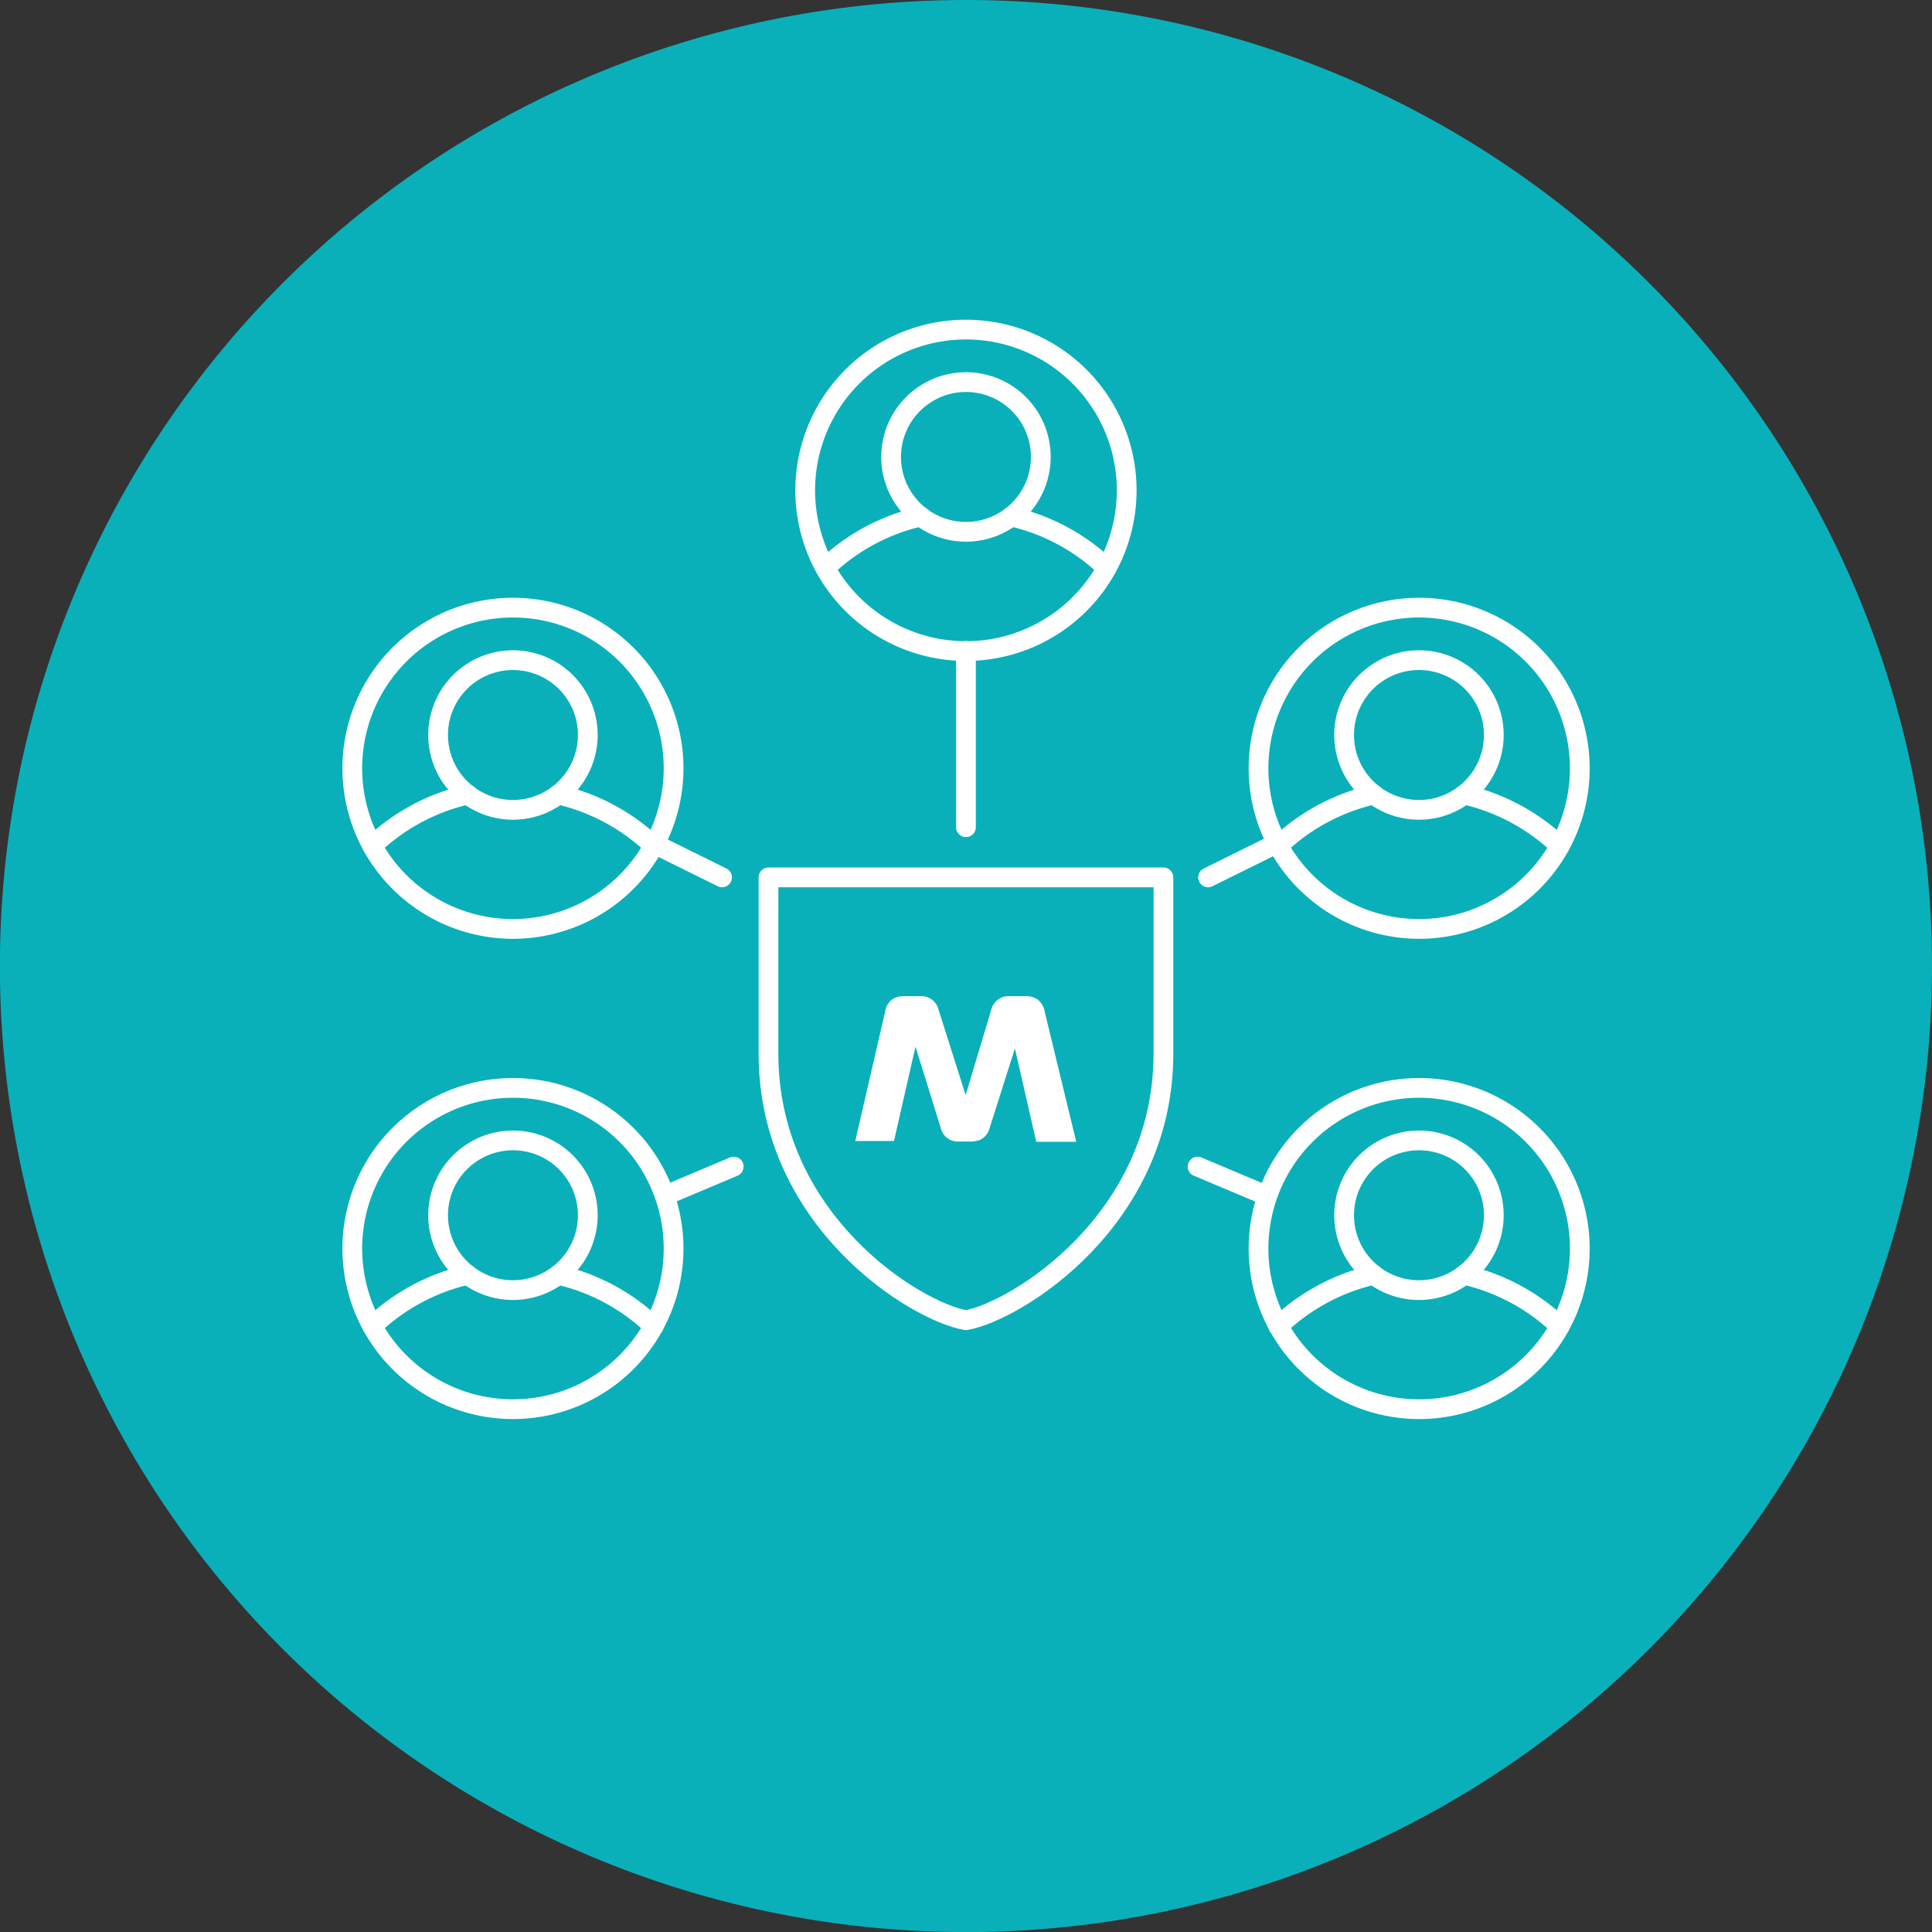 <svg xmlns="http://www.w3.org/2000/svg" viewBox="0 0 195.67 195.67"><rect x="0" y="0" width="195.67" height="195.67" fill="#333333" stroke="none"/><defs><style>.cls-1{fill:#09b0ba;}.cls-2{fill:none;stroke:#fff;stroke-linecap:round;stroke-linejoin:round;stroke-width:2px;}.cls-3{fill:#fff;}</style></defs><g id="Layer_2" data-name="Layer 2"><g id="Layer_1-2" data-name="Layer 1"><path class="cls-1" d="M195.67,97.83A97.84,97.84,0,1,1,97.83,0a97.83,97.83,0,0,1,97.84,97.83"></path><path class="cls-2" d="M97.83,88.86h-20v17.85c0,16.93,14.88,26.12,20,27,5.09-.91,20-10.1,20-27V88.86Z"></path><path class="cls-3" d="M105.83,102.56a2.06,2.06,0,0,0-.7-1.3,2,2,0,0,0-1.24-.37h-1.65a1.8,1.8,0,0,0-1.86,1.42l-2.58,8.6-2.73-8.6a1.8,1.8,0,0,0-1.88-1.42H91.54a2,2,0,0,0-1.24.37,2,2,0,0,0-.68,1.3l-3,13h3.92L92.72,106l2.55,8.21a1.77,1.77,0,0,0,1.86,1.4h1.2a1.84,1.84,0,0,0,.61-.08l.09,0,.2-.07h0a1.81,1.81,0,0,0,1-1.22l2.56-8.06,2.16,9.46H109Z"></path><path class="cls-2" d="M114.11,49.65A16.28,16.28,0,1,1,97.83,33.38,16.28,16.28,0,0,1,114.11,49.65Z"></path><path class="cls-2" d="M105.41,46.27a7.58,7.58,0,1,1-7.58-7.57A7.57,7.57,0,0,1,105.41,46.27Z"></path><path class="cls-2" d="M102.41,52.31a20.61,20.61,0,0,1,9.67,5.2"></path><path class="cls-2" d="M83.59,57.51a20.61,20.61,0,0,1,9.67-5.2"></path><line class="cls-2" x1="97.83" y1="65.92" x2="97.83" y2="83.78"></line><path class="cls-2" d="M160,126.46a16.27,16.27,0,1,1-16.27-16.28A16.28,16.28,0,0,1,160,126.46Z"></path><path class="cls-2" d="M151.29,123.08a7.58,7.58,0,1,1-7.57-7.58A7.57,7.57,0,0,1,151.29,123.08Z"></path><path class="cls-2" d="M148.29,129.11a20.66,20.66,0,0,1,9.68,5.21"></path><path class="cls-2" d="M129.47,134.32a20.62,20.62,0,0,1,9.67-5.21"></path><path class="cls-2" d="M68.22,126.46A16.27,16.27,0,1,1,52,110.18,16.27,16.27,0,0,1,68.22,126.46Z"></path><path class="cls-2" d="M59.53,123.08A7.58,7.58,0,1,1,52,115.5,7.57,7.57,0,0,1,59.53,123.08Z"></path><path class="cls-2" d="M56.53,129.11a20.62,20.62,0,0,1,9.67,5.21"></path><path class="cls-2" d="M37.7,134.32a20.66,20.66,0,0,1,9.68-5.21"></path><path class="cls-2" d="M160,77.81a16.27,16.27,0,1,1-16.27-16.27A16.28,16.28,0,0,1,160,77.81Z"></path><path class="cls-2" d="M151.29,74.43a7.58,7.58,0,1,1-7.57-7.57A7.57,7.57,0,0,1,151.29,74.43Z"></path><path class="cls-2" d="M148.29,80.47a20.64,20.64,0,0,1,9.68,5.2"></path><path class="cls-2" d="M129.47,85.67a20.61,20.61,0,0,1,9.67-5.2"></path><path class="cls-2" d="M68.22,77.81A16.27,16.27,0,1,1,52,61.54,16.27,16.27,0,0,1,68.22,77.81Z"></path><path class="cls-2" d="M59.53,74.43A7.58,7.58,0,1,1,52,66.86,7.57,7.57,0,0,1,59.53,74.43Z"></path><path class="cls-2" d="M56.53,80.47a20.61,20.61,0,0,1,9.67,5.2"></path><path class="cls-2" d="M37.7,85.67a20.64,20.64,0,0,1,9.68-5.2"></path><line class="cls-2" x1="127.84" y1="120.91" x2="121.29" y2="118.15"></line><line class="cls-2" x1="67.77" y1="120.91" x2="74.31" y2="118.15"></line><line class="cls-2" x1="66.68" y1="85.67" x2="73.13" y2="88.86"></line><line class="cls-2" x1="128.8" y1="85.67" x2="122.35" y2="88.86"></line></g></g></svg>
